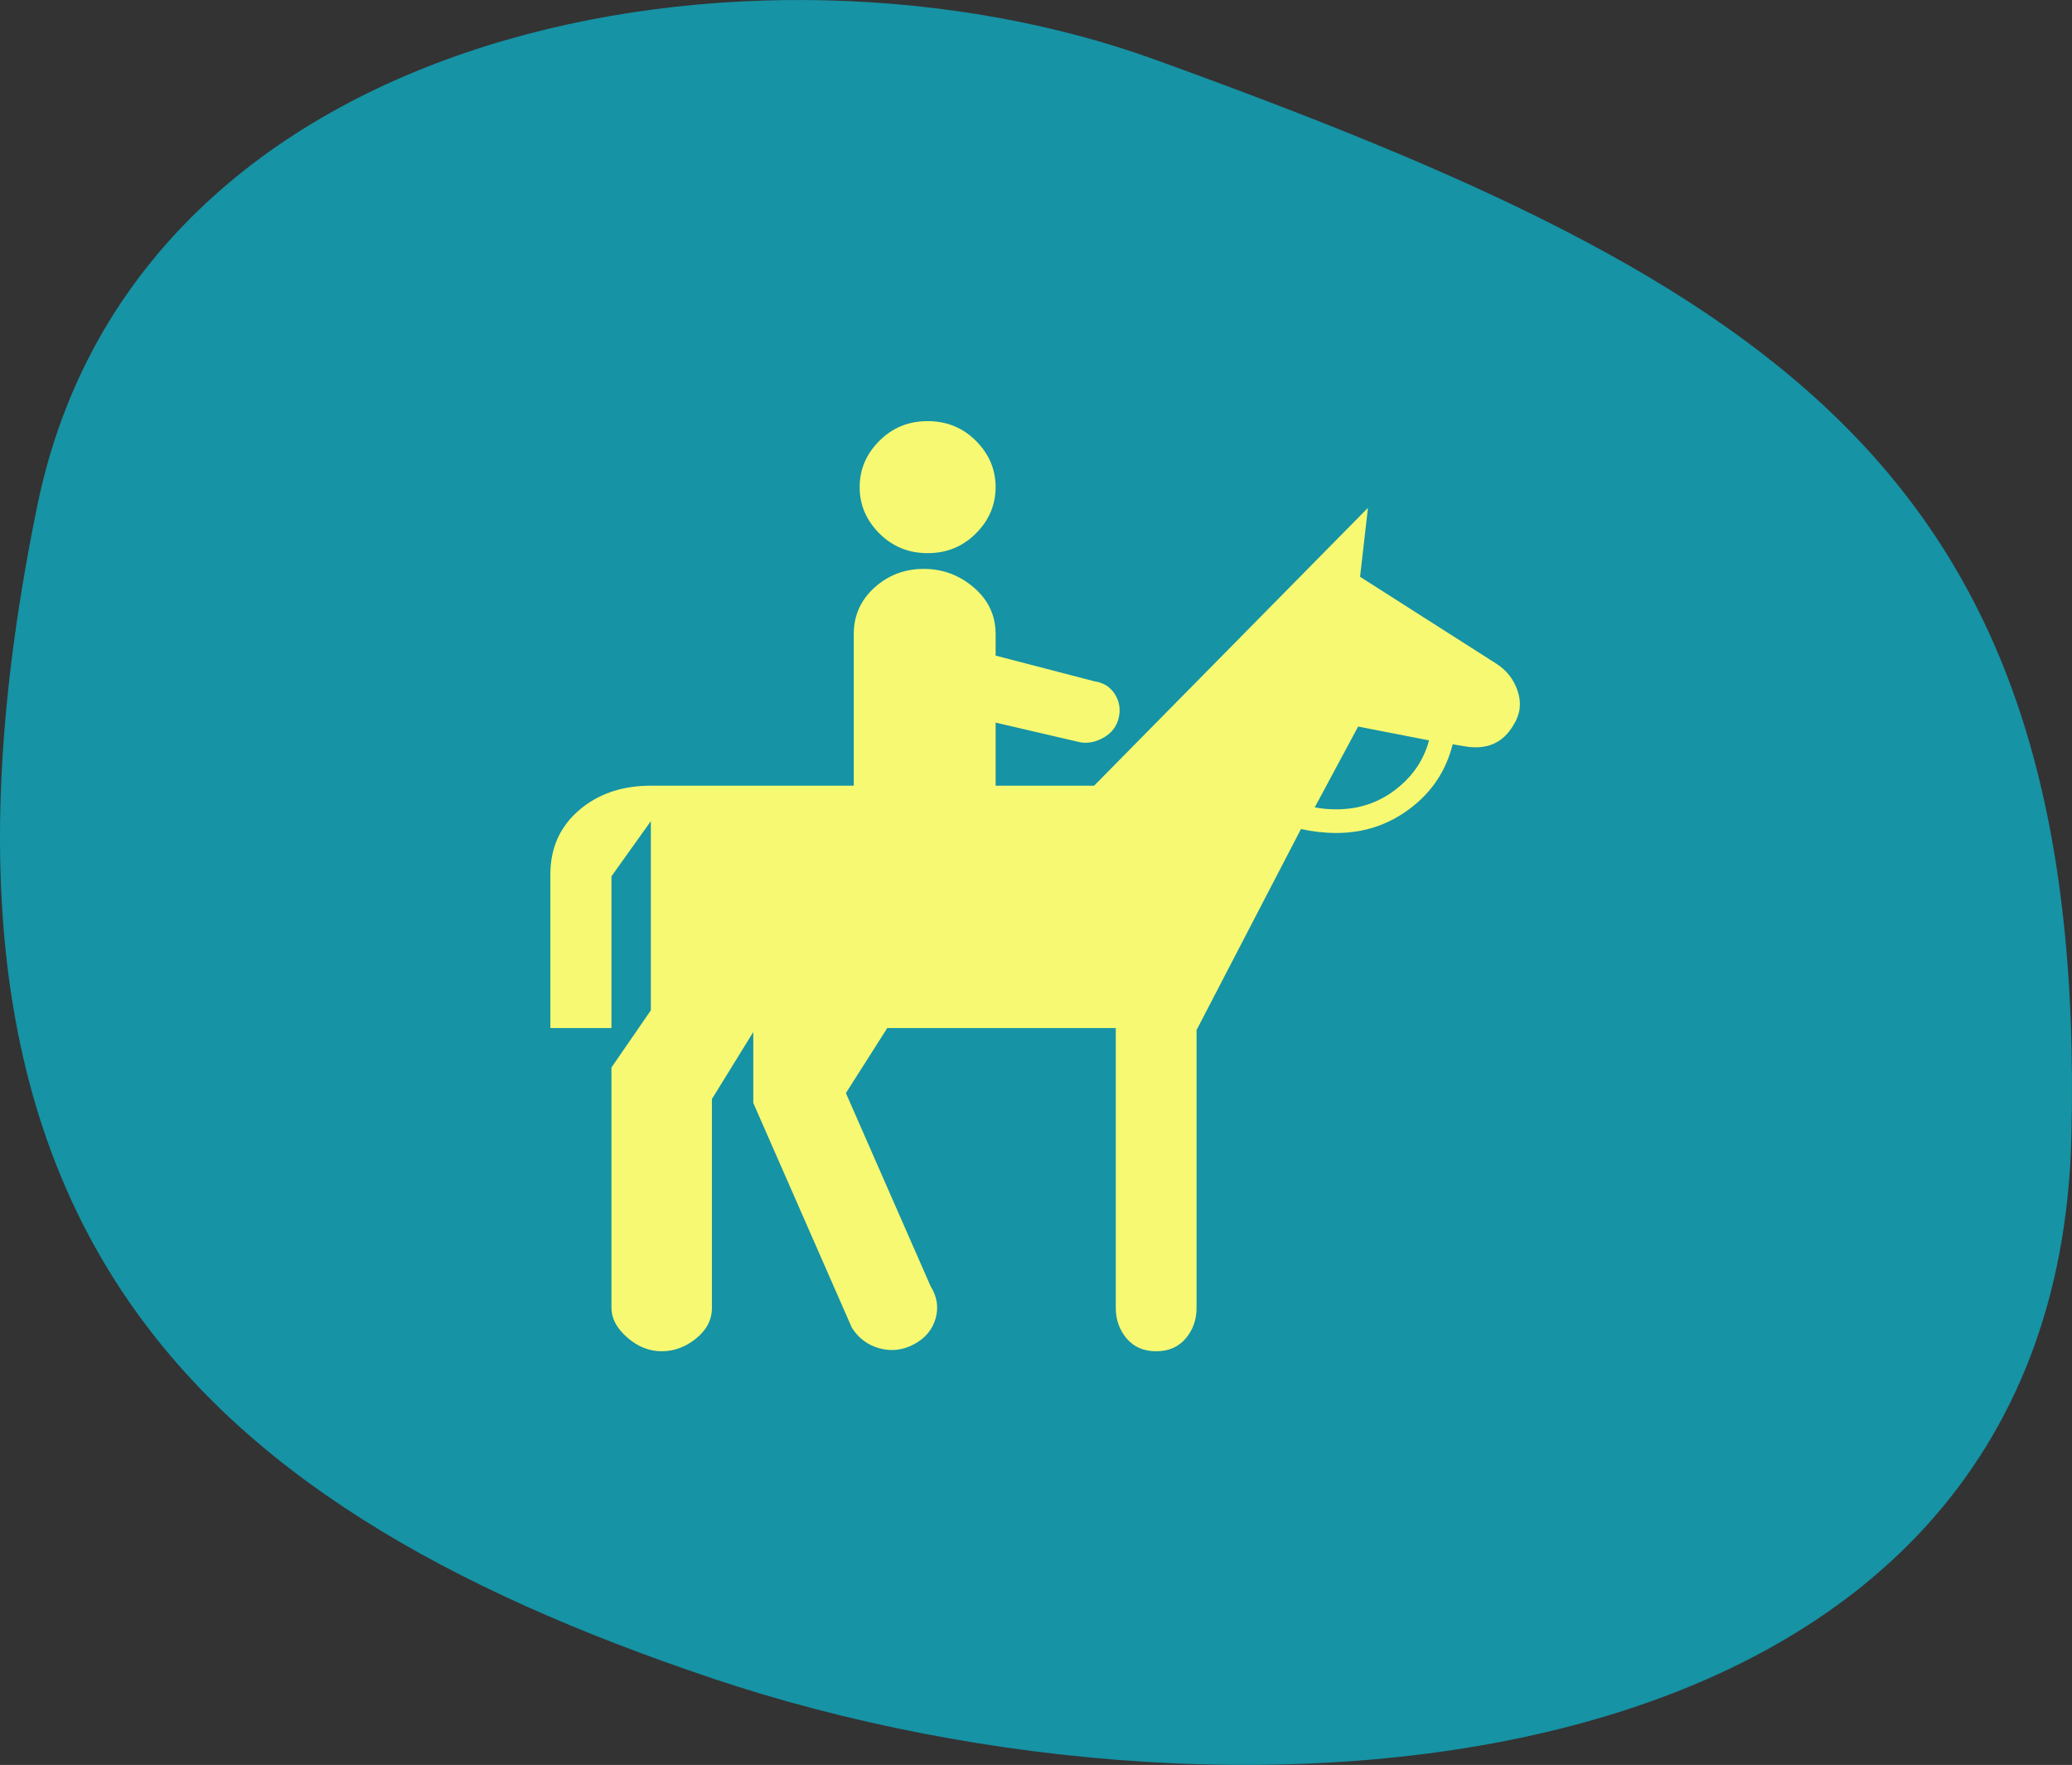 <svg width="128" height="109" viewBox="0 0 128 109" fill="none" xmlns="http://www.w3.org/2000/svg">
<rect x="0" y="0" width="128" height="109" fill="#333333" stroke="none"/>
<g id="Group 10 Copy 4">
<path id="Oval Copy 13" fill-rule="evenodd" clip-rule="evenodd" d="M44.01 103.656C11.254 92.656 -6.67 74.937 2.306 31.224C8.494 1.084 47.004 -5.116 71.267 3.652C110.012 17.652 128.96 29.375 127.963 70.204C126.965 111.033 76.765 114.657 44.01 103.656Z" fill="#1693A5"/>
<g id="horseman-silhouette">
<path id="Path" d="M57.306 34.162C58.483 34.162 59.477 33.756 60.288 32.945C61.099 32.133 61.505 31.18 61.505 30.085C61.505 28.989 61.099 28.036 60.288 27.225C59.477 26.413 58.483 26.008 57.306 26.008C56.13 26.008 55.136 26.413 54.325 27.225C53.513 28.036 53.107 28.989 53.107 30.085C53.107 31.18 53.513 32.133 54.325 32.945C55.136 33.756 56.13 34.162 57.306 34.162Z" fill="#F7F972"/>
<path id="Shape" fill-rule="evenodd" clip-rule="evenodd" d="M92.418 40.977C93.067 41.383 93.513 41.951 93.757 42.681C94 43.411 93.919 44.101 93.513 44.75C92.864 45.886 91.85 46.332 90.471 46.089L89.74 45.967C89.335 47.59 88.463 48.908 87.124 49.922C85.785 50.937 84.264 51.444 82.56 51.444C81.83 51.444 81.099 51.362 80.369 51.2L73.919 63.614V80.774C73.919 81.504 73.696 82.133 73.249 82.661C72.803 83.188 72.195 83.452 71.424 83.452C70.653 83.452 70.045 83.188 69.598 82.661C69.152 82.133 68.929 81.504 68.929 80.774V63.492H54.811L52.256 67.508L57.489 79.436C57.895 80.085 57.996 80.754 57.793 81.444C57.59 82.133 57.144 82.661 56.454 83.026C55.765 83.391 55.055 83.472 54.325 83.269C53.594 83.066 53.026 82.64 52.621 81.991L46.535 68.117V63.736L43.98 67.874V80.774C43.98 81.504 43.655 82.133 43.006 82.661C42.357 83.188 41.647 83.452 40.876 83.452C40.105 83.452 39.395 83.168 38.746 82.6C38.097 82.032 37.773 81.423 37.773 80.774V65.926L40.207 62.397V50.713L37.773 54.121V63.492H34V53.999C34 52.377 34.588 51.058 35.765 50.044C36.941 49.03 38.422 48.523 40.207 48.523H52.742V39.151C52.742 38.015 53.168 37.062 54.02 36.291C54.872 35.521 55.886 35.135 57.063 35.135C58.239 35.135 59.274 35.521 60.166 36.291C61.059 37.062 61.505 38.016 61.505 39.151V40.49L67.59 42.072C68.158 42.154 68.584 42.418 68.868 42.864C69.152 43.31 69.233 43.797 69.112 44.324C68.99 44.851 68.686 45.257 68.199 45.541C67.712 45.825 67.225 45.926 66.738 45.845L61.505 44.628V48.523H67.59L84.507 31.363L84.02 35.622L92.418 40.977ZM82.56 49.983C83.939 49.983 85.156 49.578 86.211 48.766C87.266 47.955 87.955 46.941 88.28 45.724L83.899 44.872L81.221 49.861C81.627 49.943 82.073 49.983 82.56 49.983Z" fill="#F7F972"/>
</g>
</g>
</svg>
